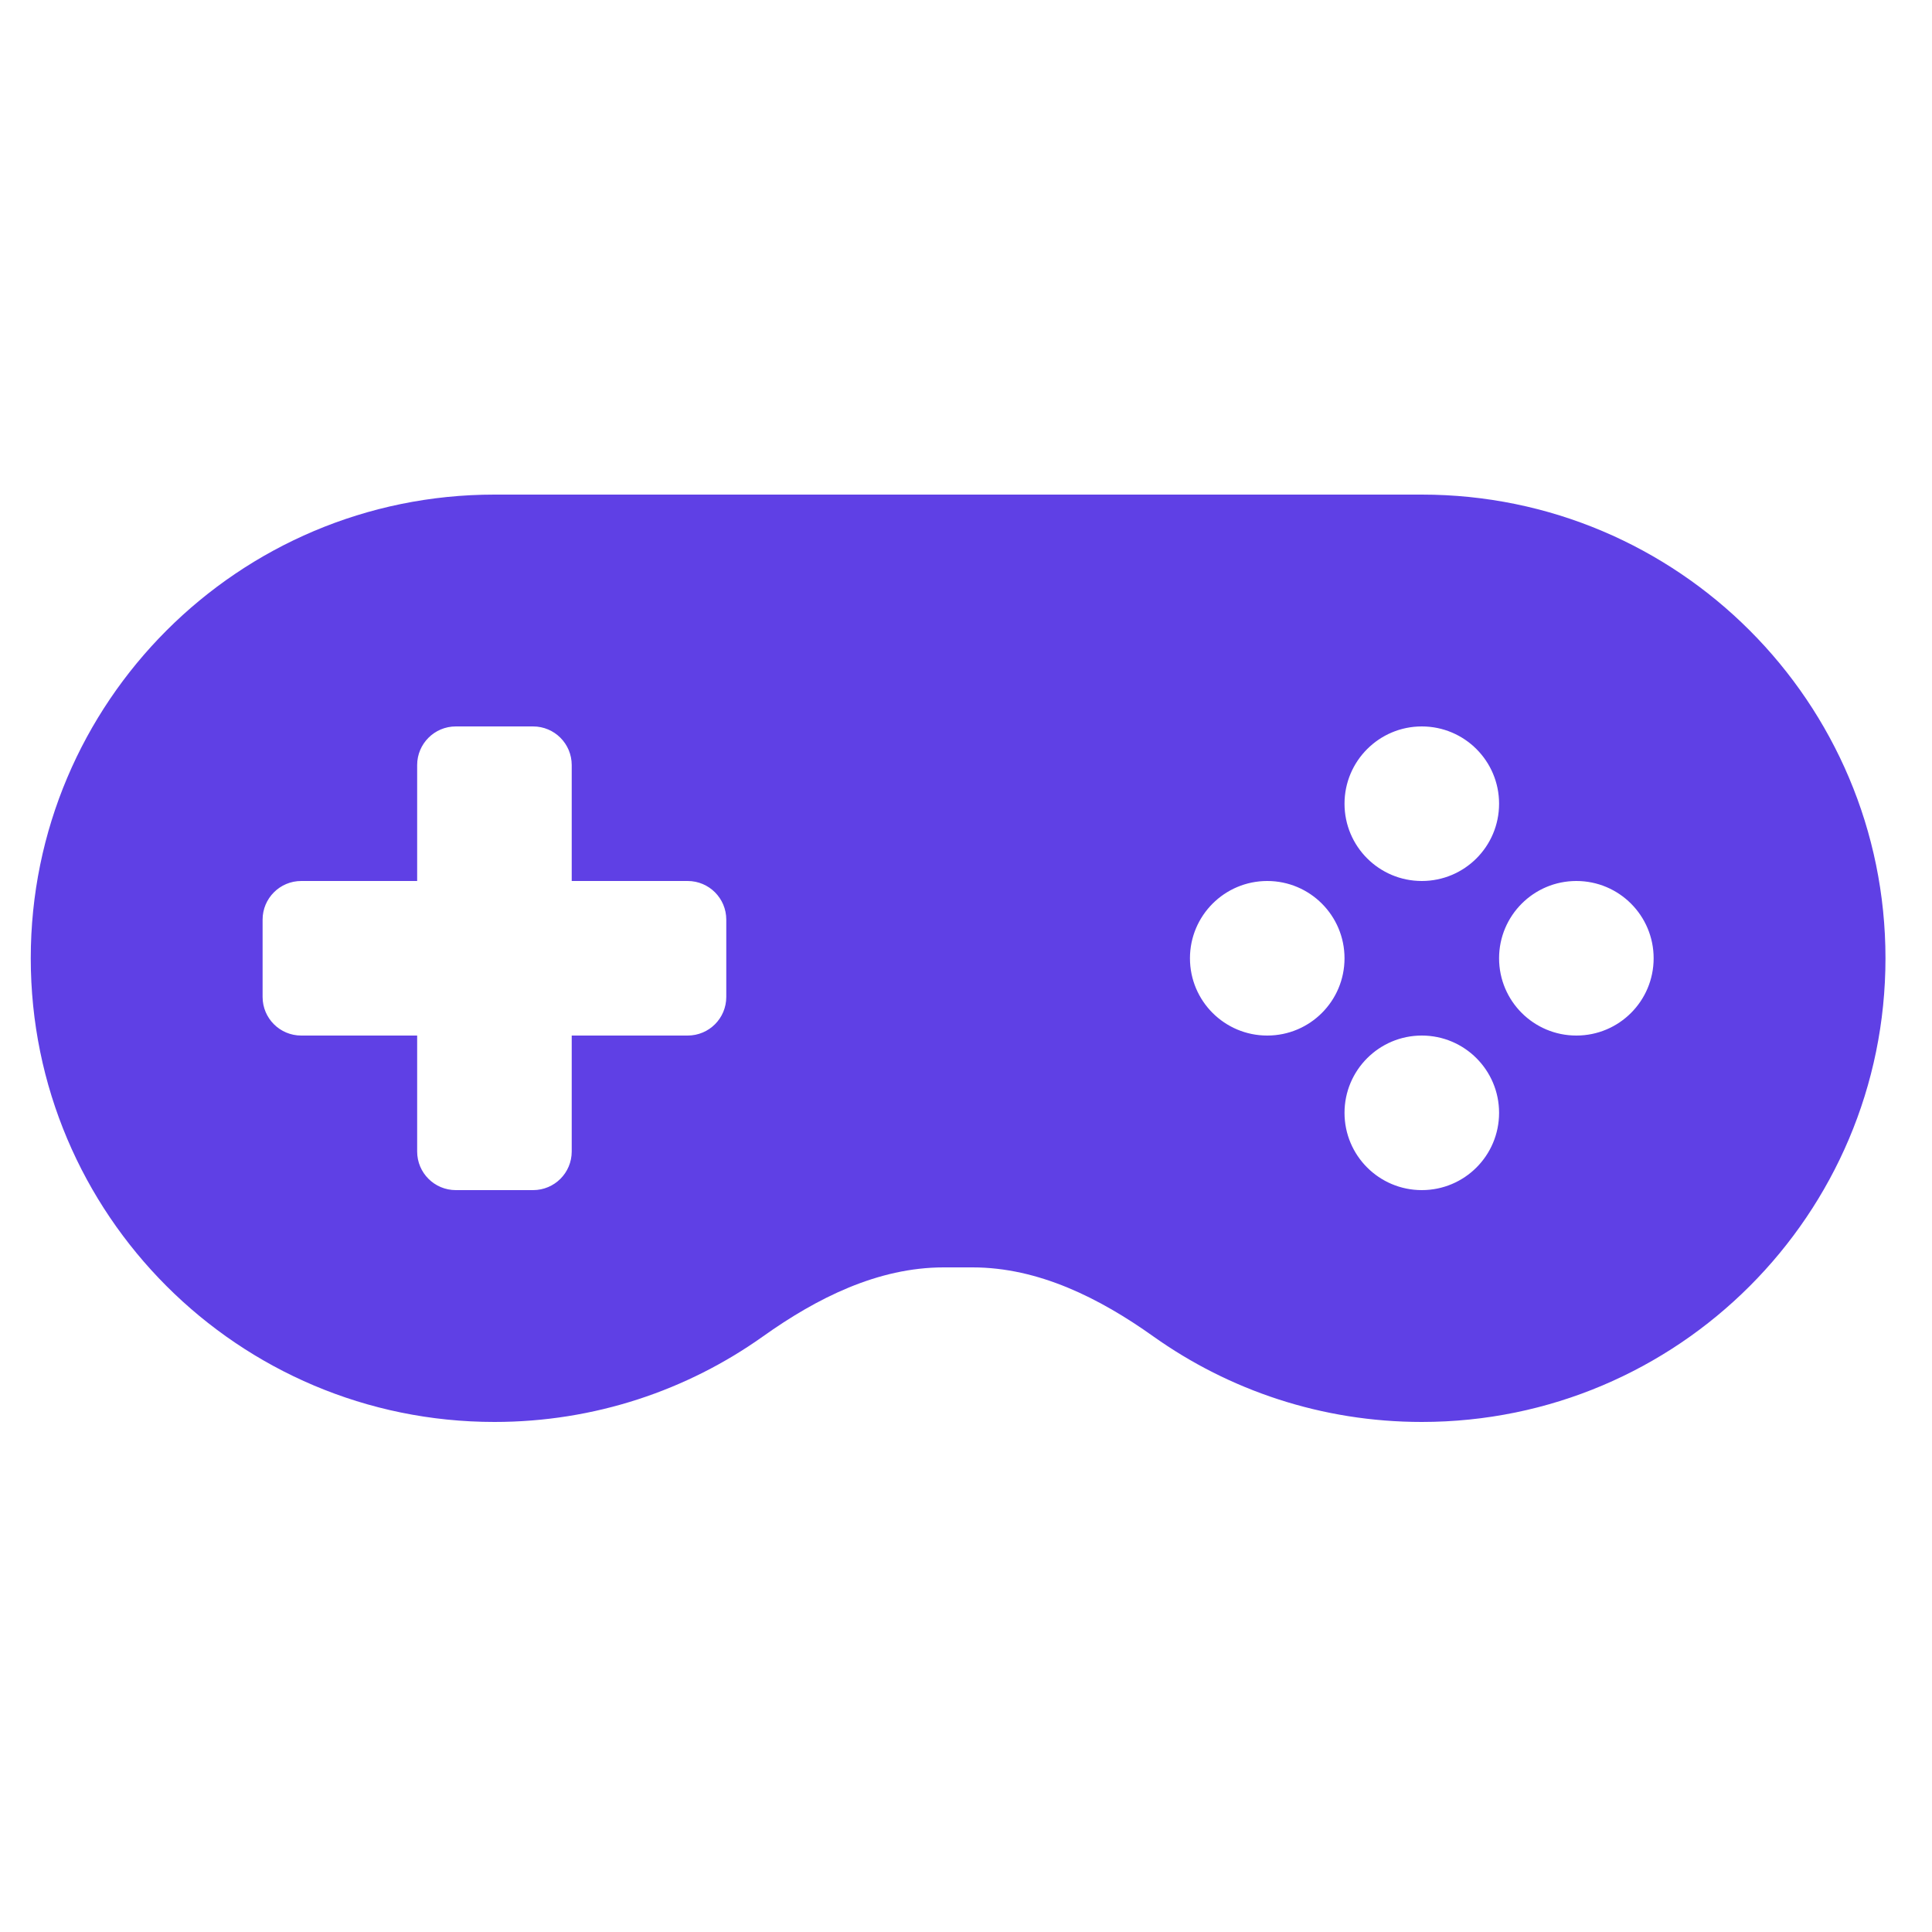 <?xml version="1.0" encoding="UTF-8"?> <svg xmlns="http://www.w3.org/2000/svg" width="25" height="25" viewBox="0 0 25 25" fill="none"> <path fill-rule="evenodd" clip-rule="evenodd" d="M9.873 17.293C10.568 16.798 11.358 16.4 12.212 16.4H12.585C13.438 16.4 14.229 16.798 14.924 17.293C15.904 17.99 17.104 18.4 18.398 18.4C21.712 18.4 24.398 15.714 24.398 12.4C24.398 9.087 21.712 6.4 18.398 6.4H6.398C3.085 6.4 0.398 9.087 0.398 12.4C0.398 15.714 3.085 18.4 6.398 18.4C7.693 18.4 8.893 17.99 9.873 17.293ZM5.898 9.4C5.622 9.4 5.398 9.624 5.398 9.9V11.4H3.898C3.622 11.4 3.398 11.624 3.398 11.9V12.9C3.398 13.177 3.622 13.4 3.898 13.4H5.398V14.9C5.398 15.177 5.622 15.4 5.898 15.4H6.898C7.175 15.4 7.398 15.177 7.398 14.9V13.4H8.898C9.175 13.4 9.398 13.177 9.398 12.9V11.9C9.398 11.624 9.175 11.4 8.898 11.4H7.398V9.9C7.398 9.624 7.175 9.4 6.898 9.4H5.898ZM18.398 11.4C18.951 11.4 19.398 10.953 19.398 10.4C19.398 9.848 18.951 9.4 18.398 9.4C17.846 9.4 17.398 9.848 17.398 10.4C17.398 10.953 17.846 11.4 18.398 11.4ZM20.398 13.4C20.951 13.4 21.398 12.953 21.398 12.4C21.398 11.848 20.951 11.4 20.398 11.4C19.846 11.4 19.398 11.848 19.398 12.4C19.398 12.953 19.846 13.4 20.398 13.4ZM16.398 13.4C16.951 13.4 17.398 12.953 17.398 12.4C17.398 11.848 16.951 11.4 16.398 11.4C15.846 11.4 15.398 11.848 15.398 12.4C15.398 12.953 15.846 13.4 16.398 13.4ZM18.398 15.4C18.951 15.4 19.398 14.953 19.398 14.4C19.398 13.848 18.951 13.4 18.398 13.4C17.846 13.4 17.398 13.848 17.398 14.4C17.398 14.953 17.846 15.4 18.398 15.4Z" fill="#5F40E5"></path> </svg> 